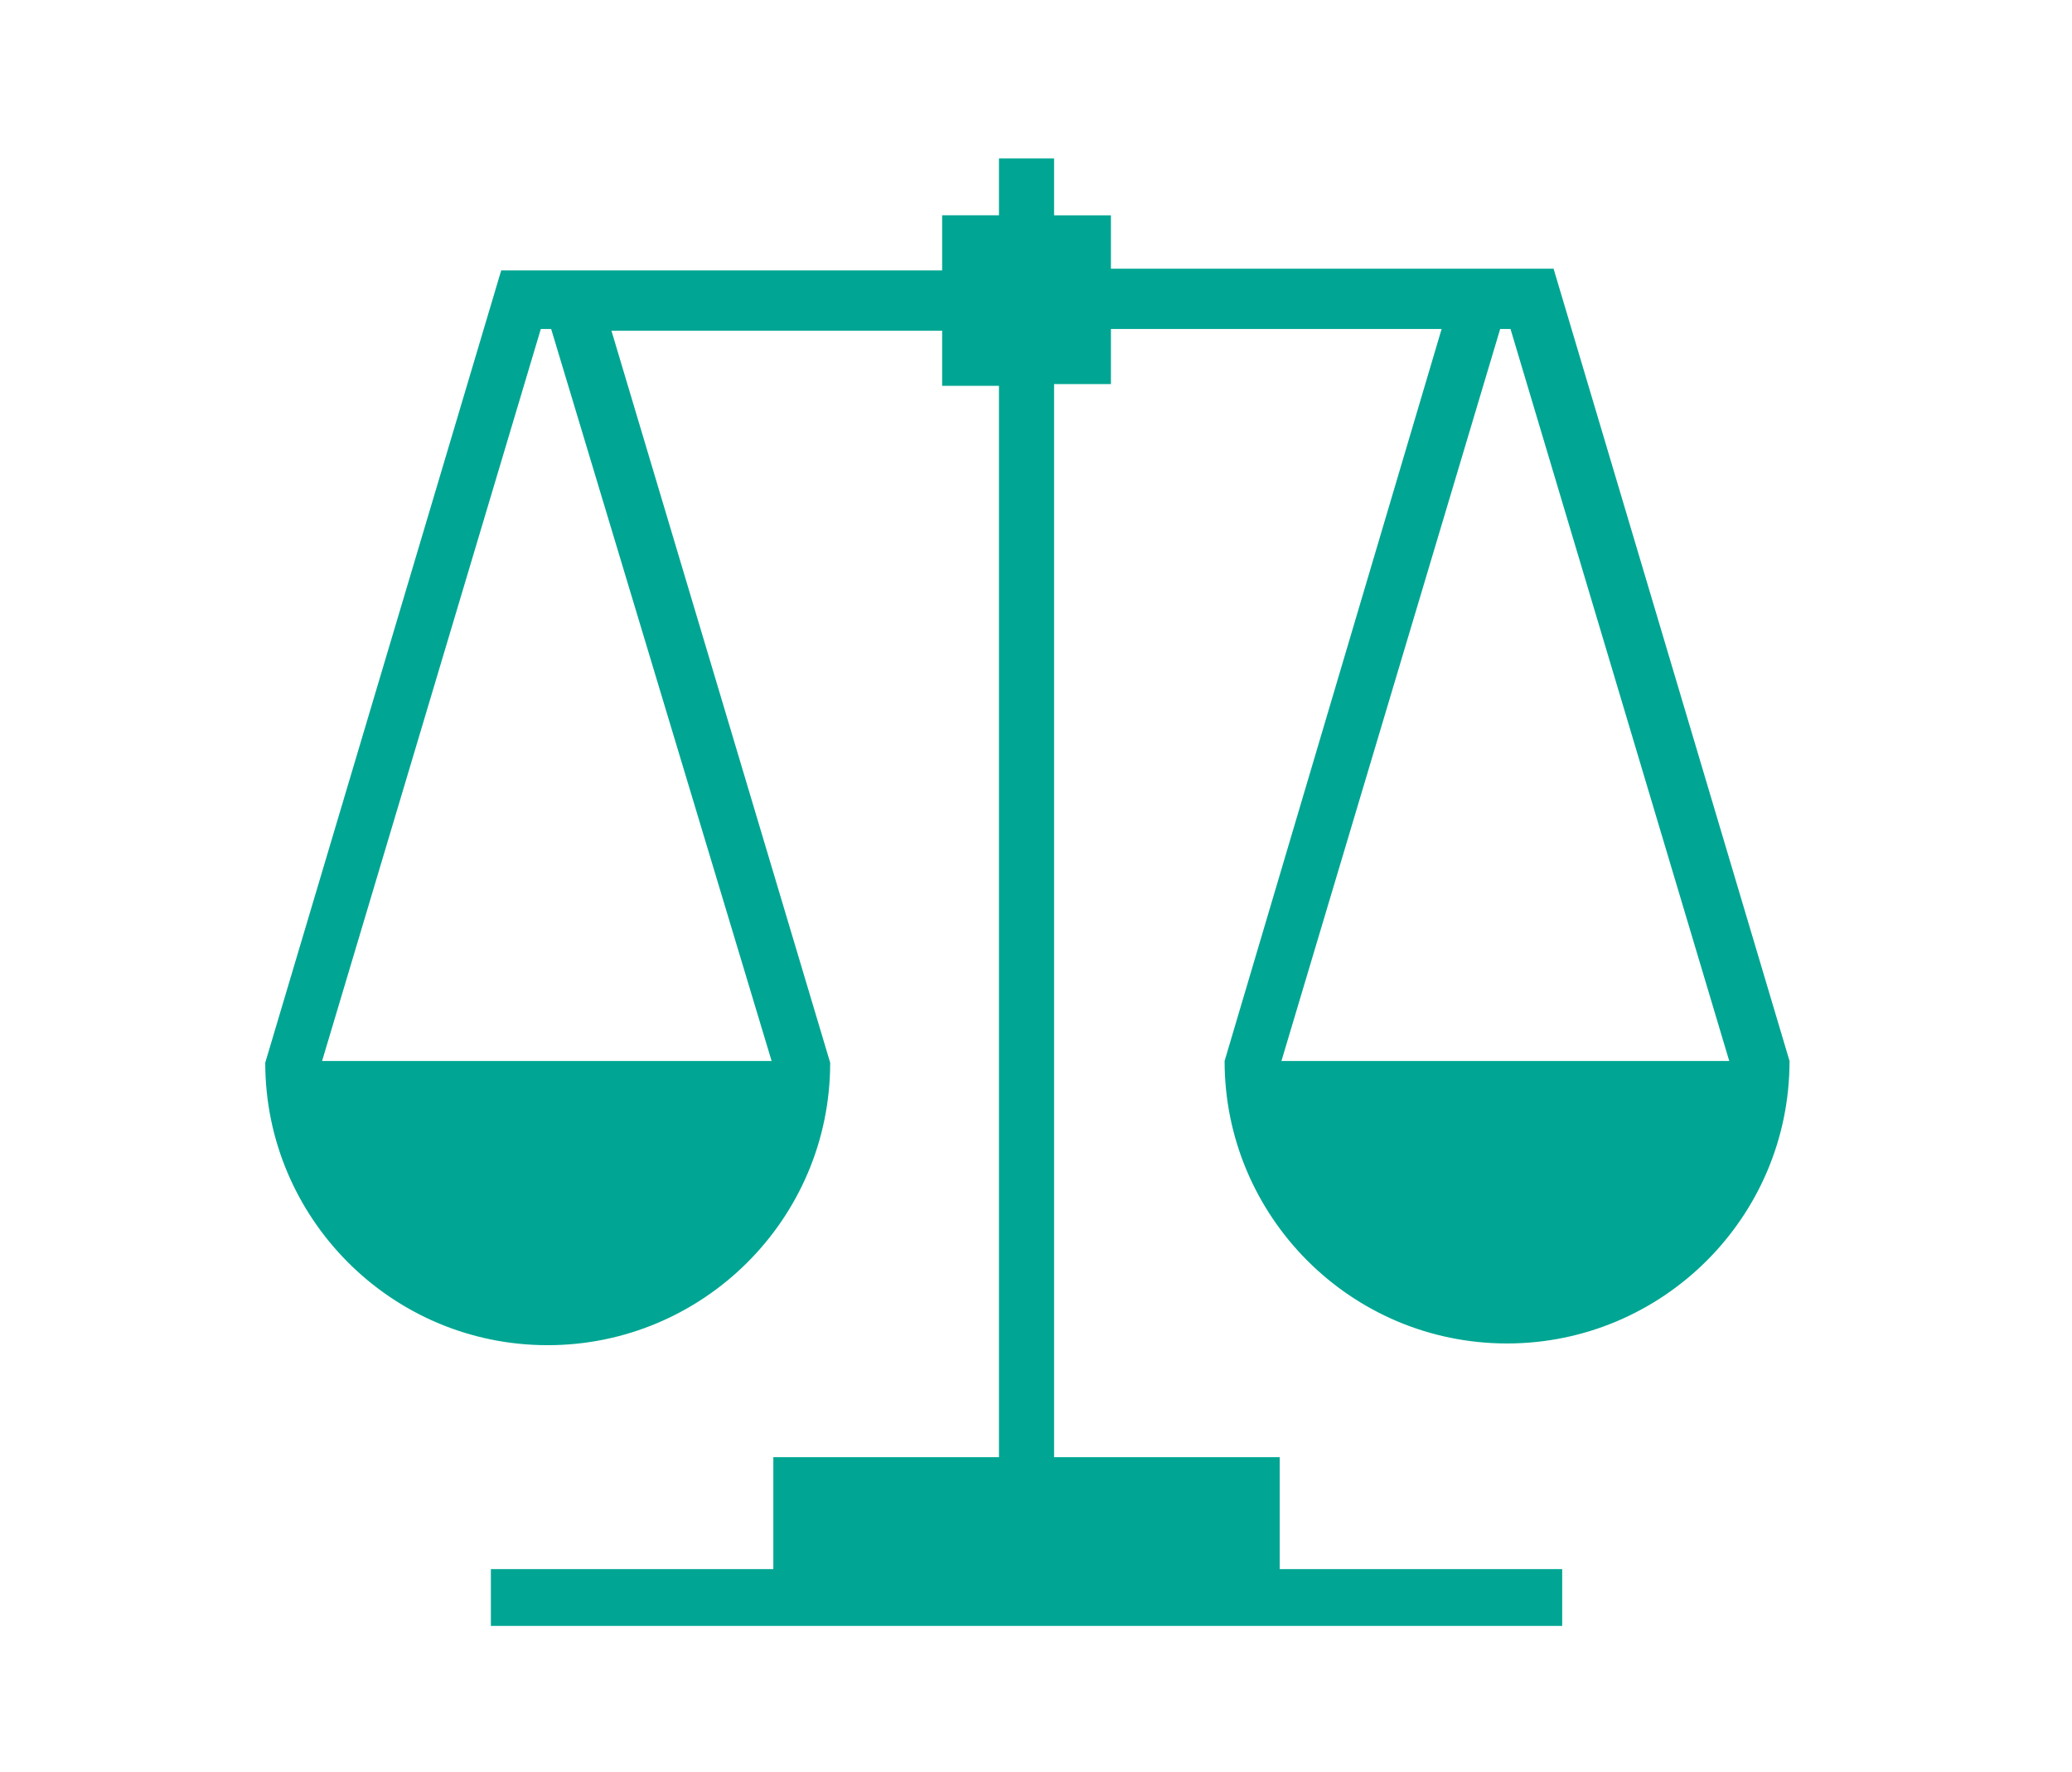 <?xml version="1.0" encoding="utf-8"?>
<!-- Generator: Adobe Illustrator 24.1.3, SVG Export Plug-In . SVG Version: 6.00 Build 0)  -->
<svg version="1.1" id="Layer_1" xmlns="http://www.w3.org/2000/svg" xmlns:xlink="http://www.w3.org/1999/xlink" x="0px" y="0px"
	 viewBox="0 0 120.3 102.9" style="enable-background:new 0 0 120.3 102.9;" xml:space="preserve">
<style type="text/css">
	.st0{fill:#00A693;}
</style>
<path class="st0" d="M64.5,15.7v-3.2h-3.3V9.2H58v3.3h-3.3v3.2H29.1l-13.7,46c0,9,7.3,16.4,16.4,16.4c9,0,16.4-7.3,16.4-16.4
	L35.5,19.2h19.2v3.2H58v62.2H44.9v6.5H28.5v3.3h62.2v-3.3H74.3v-6.5H61.2V22.3h3.3v-3.2h19.2L71.1,61.6c0,9,7.3,16.4,16.4,16.4
	c9,0,16.4-7.3,16.4-16.4l-13.7-46H64.5z M44.8,61.6H18.7l12.7-42.5h0.6L44.8,61.6z M74.4,61.6l12.7-42.5h0.6l12.7,42.5H74.4z"/>
</svg>
